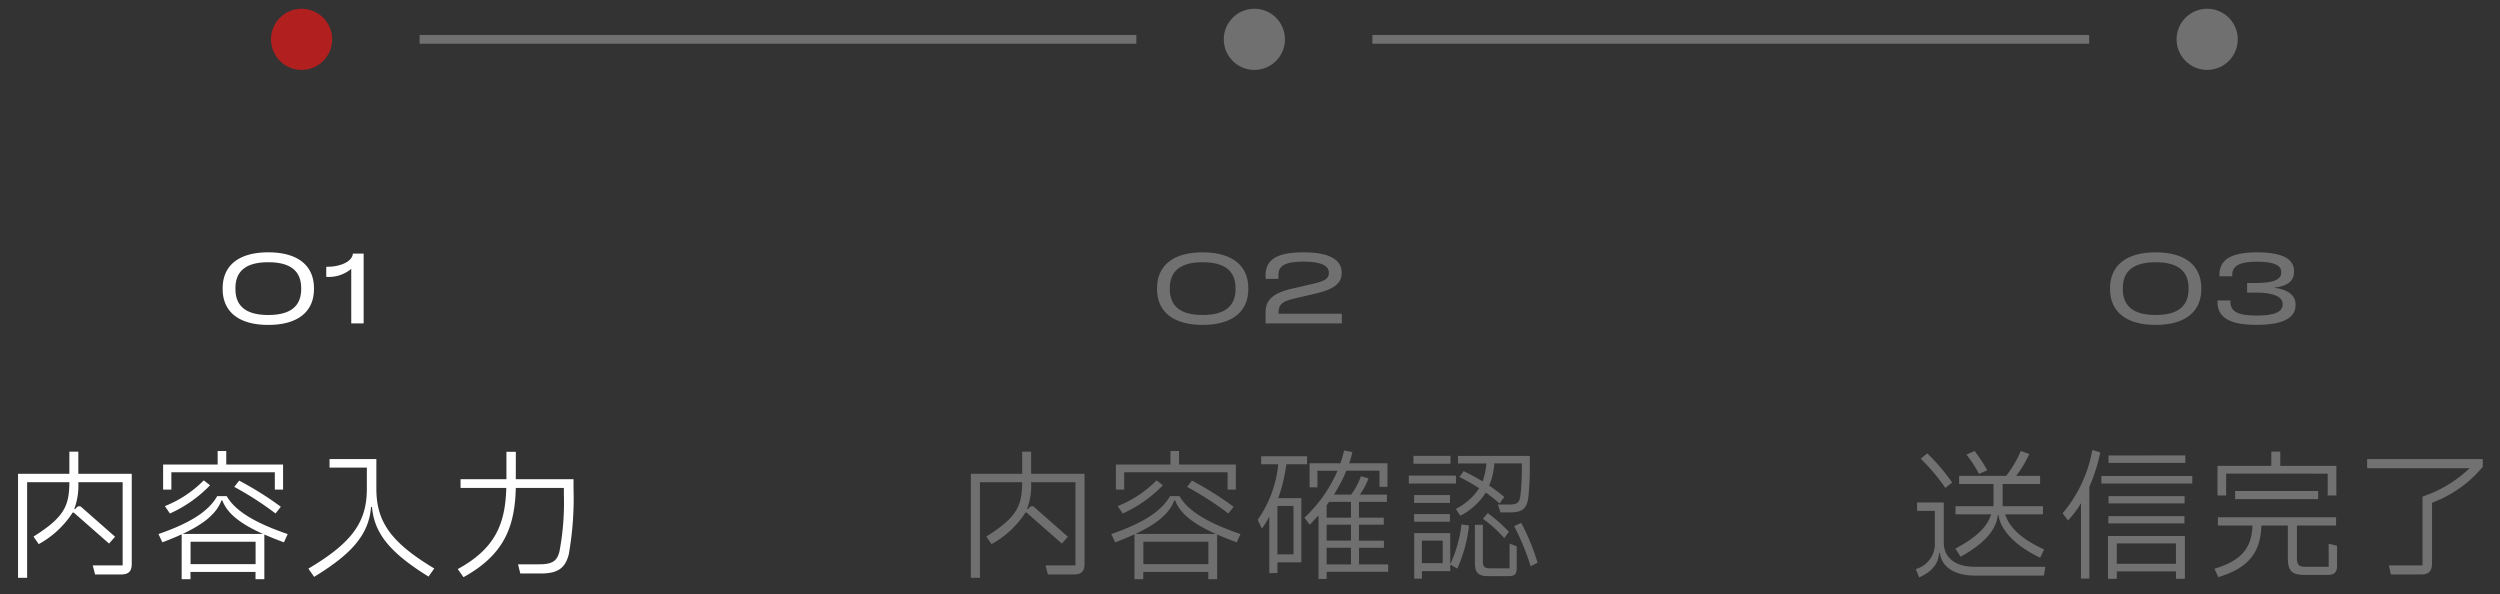 <svg xmlns="http://www.w3.org/2000/svg" xmlns:xlink="http://www.w3.org/1999/xlink" width="286" height="68" viewBox="0 0 286 68">
  <rect x="0" y="0" width="286" height="68" fill="#333333" stroke="none"/>
  <defs>
    <clipPath id="clip-Custom_Size_1">
      <rect width="286" height="68"/>
    </clipPath>
  </defs>
  <g id="Custom_Size_1" data-name="Custom Size – 1" clip-path="url(#clip-Custom_Size_1)">
    <g id="flow" transform="translate(-44 -854)">
      <g id="_01" data-name="01" transform="translate(20)">
        <path id="txt" d="M-25.04-13.328h-1.024V-10.8h-5.872V1.1h1.04V-9.84h4.832c-.016,2.72-.576,4-4.1,6.224l.592.864a10.774,10.774,0,0,0,3.824-3.52c.08-.144.144-.128.288,0l3.936,3.456.688-.784L-24.64-6.944a.376.376,0,0,0-.592,0l-.192.192-.08-.032A7.583,7.583,0,0,0-25.04-9.84h5.072V-.32h-3.424L-23.12.72h2.944c.88,0,1.248-.352,1.248-1.216V-10.8H-25.04Zm22.48,2.352v1.984h.944v-2.864h-6.5v-1.552H-9.1v1.552h-6.24v2.864h.944v-1.984Zm-12,4.72A14.779,14.779,0,0,0-9.968-9.488l-.72-.56A13.012,13.012,0,0,1-15.136-7.1ZM-7.2-9.3a36.6,36.6,0,0,1,4.72,3.04l.608-.768A37.36,37.36,0,0,0-6.64-10.016ZM-1.088-3.9C-5.1-5.28-7.136-6.64-8.064-8.24H-9.152c-.928,1.616-2.8,2.976-6.72,4.336l.448.944q1.224-.456,2.208-.912V1.264h1.008V.432h7.44v.832H-3.76v-5.12c.672.3,1.424.592,2.24.9ZM-13.1-3.92C-10.592-5.1-9.2-6.3-8.672-7.744h.112c.544,1.456,2,2.64,4.64,3.824Zm.9,3.456v-2.56h7.44v2.56ZM3.7-12.48v.976H7.968v2.4c0,3.712-1.536,6.112-6.688,9.152l.656.944c4.56-2.768,6.272-5.008,6.512-8H8.56C8.8-4.016,10.592-1.776,15.024.96L15.68.032C10.624-2.992,9.056-5.392,9.056-9.1V-12.48Zm21.312-.832H23.936v3.136H18.688v.992H23.92C23.808-5.1,22.688-2.256,18.368.1l.656.928C23.648-1.52,24.9-4.7,25.008-9.184h5.5V-8.4A30.051,30.051,0,0,1,30-1.9c-.288,1.1-.816,1.456-2.352,1.456H25.264L25.52.608h2.3c1.808,0,2.816-.464,3.248-2.192a36.928,36.928,0,0,0,.544-7.552v-1.04H25.008Z" transform="translate(58 919)" fill="#fff"/>
        <path id="en" d="M-3.308.169c3.42,0,5.226-1.538,5.226-4.113V-4.02c0-2.569-1.805-4.113-5.226-4.113s-5.22,1.544-5.22,4.113v.076C-8.528-1.369-6.728.169-3.308.169ZM-7.066-3.938v-.087C-7.066-5.94-5.915-7-3.308-7S.456-5.94.456-4.025v.087C.456-2.024-.706-.965-3.308-.965S-7.066-2.024-7.066-3.938ZM6.183,0H7.6V-7.986H6.368c-.065.9-1.413,1.527-3.044,1.505v1.151a3.983,3.983,0,0,0,2.858-.916Z" transform="translate(58 891)" fill="#fff"/>
        <circle id="dot" cx="3.5" cy="3.5" r="3.5" transform="translate(55 855)" fill="#b11f1f"/>
      </g>
      <g id="_02" data-name="02">
        <path id="txt-2" data-name="txt" d="M-25.04-13.328h-1.024V-10.8h-5.872V1.1h1.04V-9.84h4.832c-.016,2.72-.576,4-4.1,6.224l.592.864a10.774,10.774,0,0,0,3.824-3.52c.08-.144.144-.128.288,0l3.936,3.456.688-.784L-24.64-6.944a.376.376,0,0,0-.592,0l-.192.192-.08-.032A7.583,7.583,0,0,0-25.04-9.84h5.072V-.32h-3.424L-23.12.72h2.944c.88,0,1.248-.352,1.248-1.216V-10.8H-25.04Zm22.48,2.352v1.984h.944v-2.864h-6.5v-1.552H-9.1v1.552h-6.24v2.864h.944v-1.984Zm-12,4.72A14.779,14.779,0,0,0-9.968-9.488l-.72-.56A13.012,13.012,0,0,1-15.136-7.1ZM-7.2-9.3a36.6,36.6,0,0,1,4.72,3.04l.608-.768A37.36,37.36,0,0,0-6.64-10.016ZM-1.088-3.9C-5.1-5.28-7.136-6.64-8.064-8.24H-9.152c-.928,1.616-2.8,2.976-6.72,4.336l.448.944q1.224-.456,2.208-.912V1.264h1.008V.432h7.44v.832H-3.76v-5.12c.672.3,1.424.592,2.24.9ZM-13.1-3.92C-10.592-5.1-9.2-6.3-8.672-7.744h.112c.544,1.456,2,2.64,4.64,3.824Zm.9,3.456v-2.56h7.44v2.56Zm24.672.032v-1.9h2.848v-.816H12.464V-4.976H15.3v-.8H12.464V-7.584h3.2v-.832h-3.1a7.688,7.688,0,0,0,.992-1.856l-.864-.256a8.137,8.137,0,0,1-1.12,2.112H9.6a17.763,17.763,0,0,0,1.424-2.736h3.792v1.84h.912V-12H11.344a11.706,11.706,0,0,0,.368-1.28l-.944-.192A11.914,11.914,0,0,1,10.336-12H6.816v2.752h.9v-1.9h2.3A16.14,16.14,0,0,1,6.224-5.776l.608.8c.336-.336.672-.688,1.008-1.072v7.28h.928V.416h7.04V-.432ZM6.528-11.888V-12.8H1.28v.912H3.232A13.176,13.176,0,0,1,.88-5.536l.48,1.008A8.734,8.734,0,0,0,2.208-5.92V.56h.928V-.672H5.872V-8.016H3.232a19.04,19.04,0,0,0,.928-3.872Zm5.024,4.3v1.808H8.768V-7.2c.1-.128.192-.256.272-.384Zm-8.416,6V-7.12h1.84v5.536ZM8.768-3.152V-4.976h2.784v1.824Zm2.784.816v1.9H8.768v-1.9ZM18.7-12.848v.9h4.24v-.9Zm7.9,2.912c-.72-.432-1.456-.832-2.16-1.168l-.48.672a25.582,25.582,0,0,1,2.256,1.28,6.755,6.755,0,0,1-2.672,2.368L24.064-6a7.5,7.5,0,0,0,2.912-2.656c.528.384,1.056.8,1.568,1.248l.544-.736a17.373,17.373,0,0,0-1.728-1.3,8.029,8.029,0,0,0,.592-2.544H31.1v.512a27.567,27.567,0,0,1-.16,3.136c-.1.8-.336,1.056-1.216,1.056h-1.36l.288.9h1.152c1.424,0,1.888-.512,2.048-1.776a33.2,33.2,0,0,0,.16-3.584v-1.1H23.792v.864H27.04A7.458,7.458,0,0,1,26.608-9.936Zm-8.432-.656v.912h5.392v-.912Zm.608,2.224v.9h4.1v-.9Zm7.872,2.72A14.45,14.45,0,0,1,29.088-3.44l.528-.72A17.1,17.1,0,0,0,27.2-6.3Zm-3.776.336v-.88h-4.1v.88Zm7.344.5A26.185,26.185,0,0,1,32.1-.224l.8-.4a25.538,25.538,0,0,0-1.872-4.56Zm-7.312.8H18.784V1.2h.88V.336h3.248V-.416l.8.464A16.405,16.405,0,0,0,25.056-4.88l-.864-.128a14.734,14.734,0,0,1-1.28,4.544ZM27.472.016c-.64,0-.832-.16-.832-.816V-4.96h-.912V-.592c0,1.12.4,1.5,1.52,1.5H29.6c.7,0,.912-.24.912-.96V-2.5l-.816-.32V.016ZM19.664-.576V-3.152h2.384V-.576Z" transform="translate(187 919)" fill="#fff" opacity="0.295"/>
        <path id="en-2" data-name="en" d="M-5.416.169C-2,.169-.191-1.369-.191-3.944V-4.02C-.191-6.589-2-8.133-5.416-8.133s-5.22,1.544-5.22,4.113v.076C-10.636-1.369-8.836.169-5.416.169ZM-9.175-3.938v-.087C-9.175-5.94-8.024-7-5.416-7S-1.653-5.94-1.653-4.025v.087c0,1.915-1.162,2.973-3.764,2.973S-9.175-2.024-9.175-3.938ZM1.784-1.271V0h8.722V-1.107H3.267v-.169c0-1.02.622-1.293,1.876-1.587l2.471-.578c2.171-.507,2.875-1.265,2.875-2.324V-5.82c0-1.533-1.522-2.313-4.347-2.313-2.842,0-4.358.693-4.358,2.6v.436H3.251v-.436c0-.987.6-1.538,2.891-1.538,2.209,0,2.88.584,2.88,1.255v.055c0,.7-.573.938-1.86,1.238l-2.449.567C2.34-3.4,1.784-2.465,1.784-1.271Z" transform="translate(187 891)" fill="#fff" opacity="0.298"/>
        <circle id="dot-2" data-name="dot" cx="3.5" cy="3.5" r="3.5" transform="translate(184 855)" fill="#fff" opacity="0.3"/>
      </g>
      <g id="_03" data-name="03" transform="translate(-21)">
        <path id="txt-3" data-name="txt" d="M-27.712-1.312c2.72-1.488,4.1-3.1,4.256-4.736h.1c.192,1.7,1.952,3.52,4.752,4.848l.448-.944C-20.672-3.3-22.1-4.592-22.608-6.16h4.32v-.928H-22.9V-9.632h4.288v-.928h-2.736a12.989,12.989,0,0,0,1.5-2.5l-.976-.352A11.912,11.912,0,0,1-22.5-10.56h-5.376v.928h3.936v2.544h-4.352v.928h4.08C-24.672-4.672-26-3.472-28.3-2.24Zm3.056-9.888a15.984,15.984,0,0,0-1.456-2.208l-.928.416a14.175,14.175,0,0,1,1.44,2.208Zm-4.016,1.408a22.668,22.668,0,0,0-2.848-3.344l-.752.608a22.435,22.435,0,0,1,2.816,3.344Zm2.56,9.632c-2.08,0-3.52-.944-3.52-2.784V-7.52h-3.056v.96h2.032v3.568A2.986,2.986,0,0,1-32.832.1l.384.96C-30.992.4-30.224-.528-30.176-1.712h.112c.144,1.392,1.456,2.56,4,2.56h7.888l.16-1.008ZM-12.64-13.52a15.4,15.4,0,0,1-3.392,7.232l.608.832A11.032,11.032,0,0,0-13.936-7.44V1.184h.96v-10.5a19.608,19.608,0,0,0,1.248-3.936Zm1.856.624v.848H-2V-12.9ZM-11.6-9.68H-1.2v-.864H-11.6Zm.816,1.44v.832h8.7V-8.24ZM-2.1-5.12v-.832h-8.7v.832ZM-9.84,1.216V.368h6.768v.848h1.024v-4.9h-8.8v4.9Zm6.768-4.048V-.5H-9.84V-2.832Zm17.36-7.984v2.5h.992v-3.392H8.864v-1.632H7.84v1.632H1.68V-8.32h.992v-2.5ZM13.2-8.832H3.7V-7.9h9.5ZM14.4-.16H11.824c-.832,0-1.056-.176-1.056-1.072V-4.88h4.48v-.944H1.728v.944H5.68C5.6-2.3,4.416-.864,1.328.064l.448.96C5.184,0,6.624-1.776,6.7-4.88H9.728v3.7c0,1.536.5,1.952,1.952,1.952h2.608C15.056.768,15.36.48,15.36-.3V-2.56L14.4-2.8ZM24.944.72c.9,0,1.28-.368,1.28-1.28V-7.488A13.76,13.76,0,0,0,32.032-11.6v-.88H18.8v1.04H30.528a14.43,14.43,0,0,1-5.392,3.248V-.32H21.28L21.52.72Z" transform="translate(317 919)" fill="#fff" opacity="0.302"/>
        <path id="en-3" data-name="en" d="M-5.392.169c3.42,0,5.226-1.538,5.226-4.113V-4.02c0-2.569-1.805-4.113-5.226-4.113s-5.22,1.544-5.22,4.113v.076C-10.612-1.369-8.812.169-5.392.169ZM-9.15-3.938v-.087C-9.15-5.94-8-7-5.392-7S-1.628-5.94-1.628-4.025v.087c0,1.915-1.162,2.973-3.764,2.973S-9.15-2.024-9.15-3.938ZM6.15.164c2.929,0,4.462-.742,4.462-2.258V-2.2c0-.976-.829-1.669-2.395-1.876V-4.1c1.555-.18,2.22-.813,2.22-1.784v-.1c0-1.364-1.255-2.149-4.26-2.149C3.232-8.127,1.9-7.3,1.9-5.547v.153l1.467.005v-.158c0-1.02.807-1.516,2.815-1.516,2.089,0,2.793.475,2.793,1.178V-5.8c0,.851-1.107,1.173-2.782,1.173H5.07v1.1H6.188c1.92,0,2.945.5,2.945,1.287v.093C9.134-1.4,8.376-.9,6.15-.9S3.161-1.407,3.161-2.471v-.158H1.677v.158C1.677-.584,3.226.164,6.15.164Z" transform="translate(317 891)" fill="#fff" opacity="0.298"/>
        <circle id="dot-3" data-name="dot" cx="3.5" cy="3.5" r="3.5" transform="translate(314 855)" fill="#fff" opacity="0.3"/>
      </g>
      <rect id="bdr" width="82" height="1" transform="translate(92 858)" fill="#fff" opacity="0.3"/>
      <rect id="bdr-2" data-name="bdr" width="82" height="1" transform="translate(201 858)" fill="#fff" opacity="0.3"/>
    </g>
  </g>
</svg>
